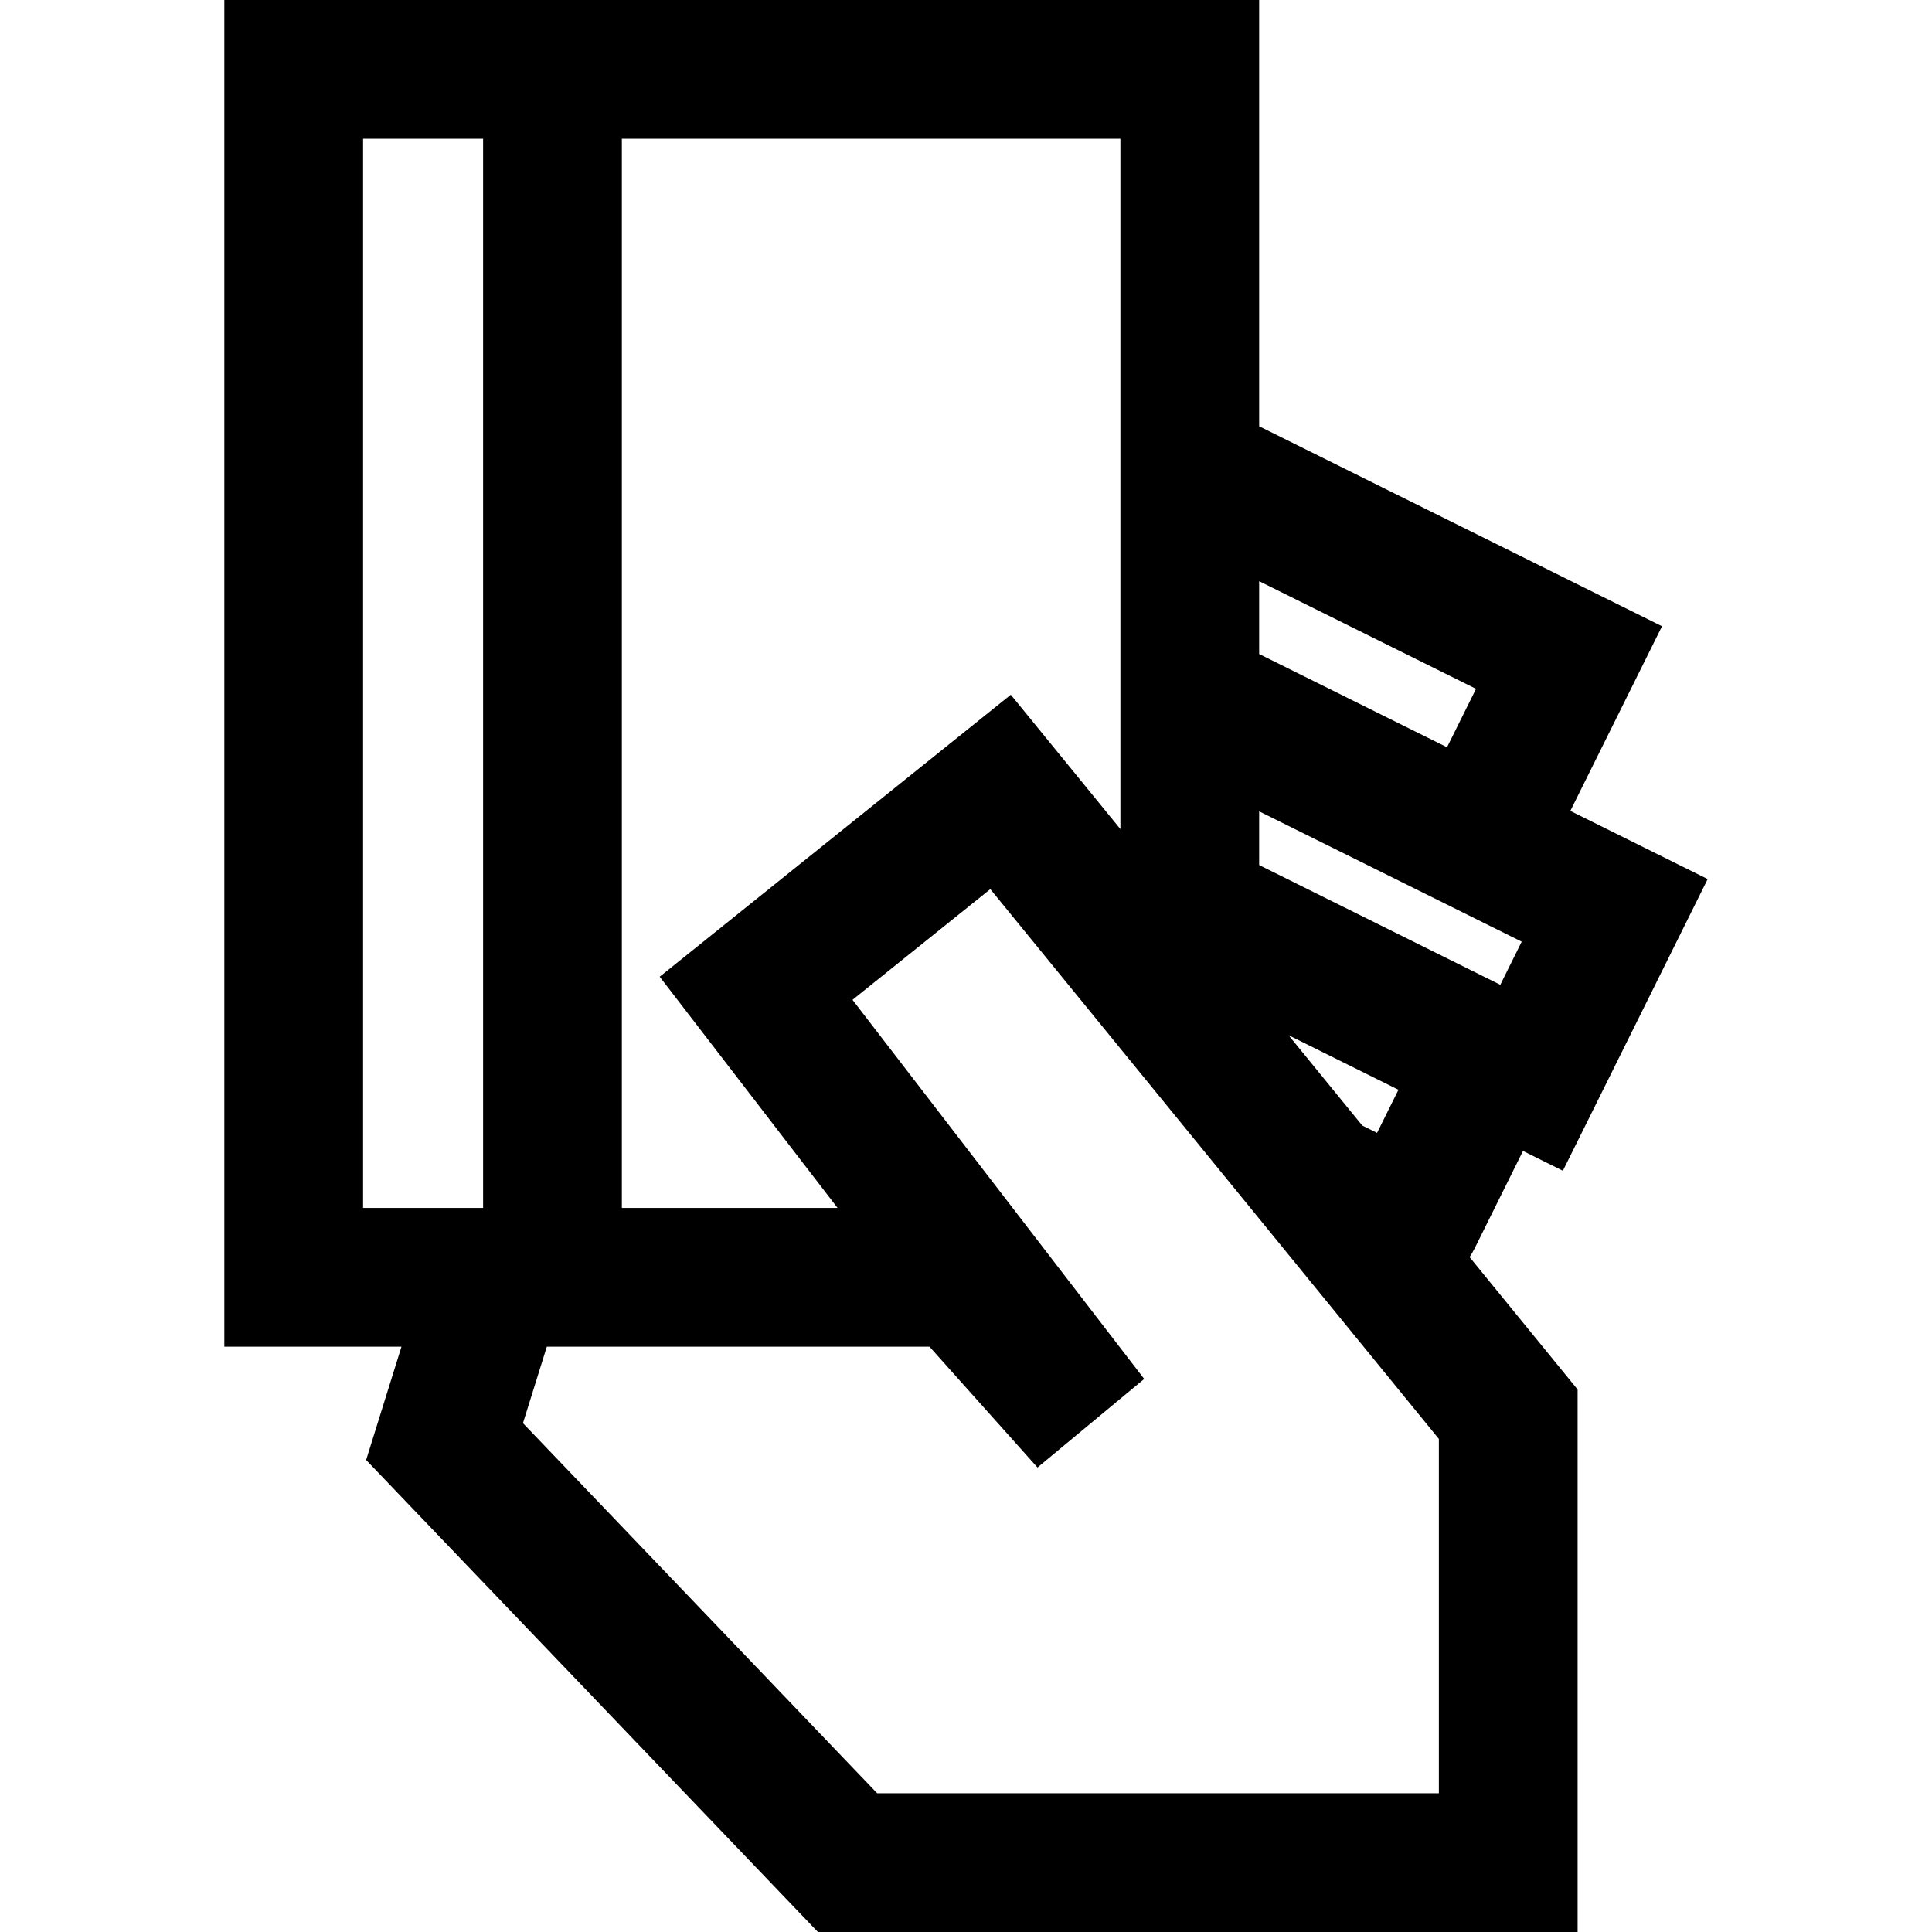 <?xml version="1.0" encoding="iso-8859-1"?>
<!-- Uploaded to: SVG Repo, www.svgrepo.com, Generator: SVG Repo Mixer Tools -->
<!DOCTYPE svg PUBLIC "-//W3C//DTD SVG 1.1//EN" "http://www.w3.org/Graphics/SVG/1.1/DTD/svg11.dtd">
<svg fill="#000000" version="1.1" id="Capa_1" xmlns="http://www.w3.org/2000/svg" xmlns:xlink="http://www.w3.org/1999/xlink" 
	 width="800px" height="800px" viewBox="0 0 946.863 946.863"
	 xml:space="preserve">
<g>
	<g>
		<path d="M109.943,0v660h34h52.823l-17.326,55.529l221.413,231.334h372.321V680.982l-52.939-64.891
			c0.889-1.34,1.711-2.736,2.441-4.205l23.734-47.812l19.551,9.705l70.959-142.944l-67.309-33.412l44.928-90.504l-197.436-98.008V0
			H109.943z M705.174,878.863H429.896L256.301,697.49L268,660h187.541l52.926,59.209l52.297-43.391L548.596,660l-26.158-34
			l-26.156-34l-78.469-101.998l67.542-54.248l5.967,7.314l57.783,70.828l34,41.676l34,41.678l7.129,8.738l80.941,99.215V878.863z
			 M177.943,68h58.822v524h-58.822V68z M735.289,482.637l-118.186-58.667v-26.333l128.672,63.874L735.289,482.637z M549.104,175.156
			v127.868v59.662v27.839v15.803l-21.666-26.559l-10.215-12.521l-21.838-26.768L323.312,478.686L410.486,592H304.765V68h244.338
			V175.156z M631.527,507.357l53.852,26.732l-10.488,21.127l-7.256-3.604L631.527,507.357z M723.395,337.593l-14.215,28.638
			l-92.076-45.707v-35.695L723.395,337.593z"/>
	</g>
</g>
</svg>